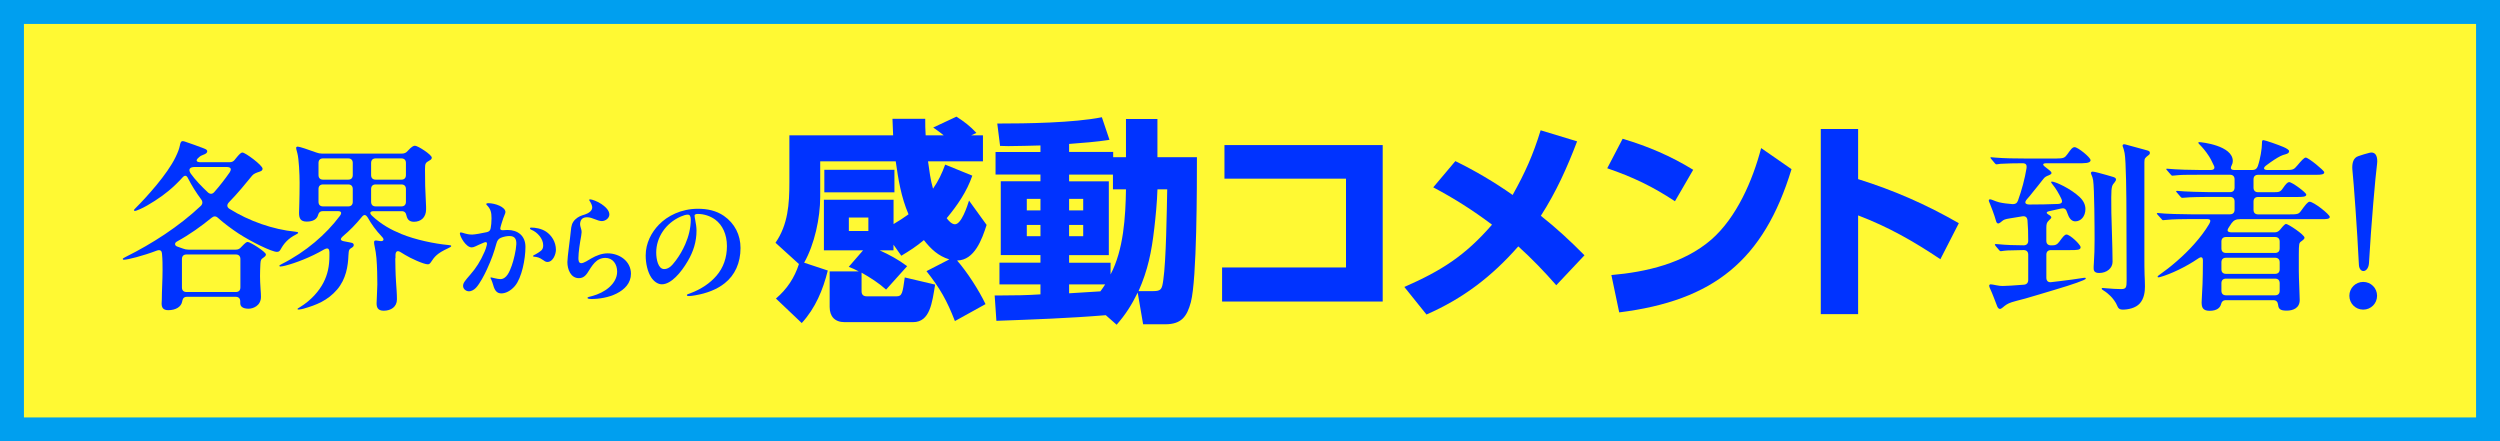 <?xml version="1.0" encoding="UTF-8"?>
<svg id="_レイヤー_1" data-name="レイヤー 1" xmlns="http://www.w3.org/2000/svg" width="940.01" height="165.96" viewBox="0 0 940.01 165.96">
  <rect x="0" y="0" width="940.01" height="165.96" fill="#333333" stroke="none"/>
  <defs>
    <style>
      .cls-1 {
        fill: #03f;
      }

      .cls-2 {
        fill: #fff933;
        stroke: #009fef;
        stroke-miterlimit: 10;
        stroke-width: 9px;
      }
    </style>
  </defs>
  <rect class="cls-2" x="4.5" y="4.5" width="931.01" height="156.96"/>
  <g>
    <g>
      <path class="cls-1" d="M69.65,53.28c1.52.48,5.45,1.93,6.89,2.48,1.1.41,1.38.69,1.38,1.1,0,.69-.62,1.03-1.59,1.38-.48.14-1.1.48-1.59.97-1.31,1.1-.97,1.79.76,1.79h10.82c.9,0,1.59-.34,2.14-1.17,1.65-2.07,2.21-2.48,2.69-2.48,1.1,0,7.58,4.82,7.58,6.07,0,.69-.48.9-1.24,1.17-1.03.34-2.07.69-2.69,1.45-2.41,2.96-5.45,6.69-8.75,10.06-.83.9-.76,1.79.21,2.41,7.37,4.62,16.4,7.79,24.81,8.61.69.07,1.03.14,1.03.41,0,.14-.07.28-.76.62-3.03,1.52-4.62,3.45-5.72,5.45-.48.9-.83,1.1-1.52,1.1-1.93,0-9.51-3.72-14.4-6.89-2.69-1.79-5.31-3.72-7.72-5.86-.76-.76-1.59-.76-2.41-.07-4,3.24-8.06,6.2-13.09,8.96-.97.55-.83,1.52.14,1.86l2.14.76c.69.28,1.38.41,2.14.41h17.71c.9,0,1.52-.28,2.14-1.03,1.52-1.59,1.93-1.86,2.41-1.86.9,0,6.82,3.72,6.82,4.69,0,.48-.28.76-1.17,1.38-.62.41-.83.76-.9,2.14-.07.97-.14,3.58-.14,4.62,0,.96.07,3.24.21,5.03.07.83.14,1.93.14,2.76,0,3.51-3.17,4.48-4.62,4.48-2.48,0-3.17-1.03-3.17-2.07v-.69c0-1.1-.62-1.72-1.72-1.72h-18.33c-1.52,0-1.65,1.17-1.79,1.79-.34,1.93-2.34,3.24-5.24,3.24-2.07,0-2.48-1.17-2.48-2.55l.07-1.38c0-3.31.28-7.44.28-11.17,0-1.72,0-4-.21-6.14-.07-.96-.55-1.65-1.93-1.17-5.24,2-11.03,3.45-12.41,3.45-.28,0-.41-.14-.41-.28,0-.21.21-.34,1.31-.9,9.65-4.82,19.71-11.23,28.05-19.09.69-.69.76-1.59.14-2.41-1.86-2.48-3.58-5.24-4.89-7.79-.62-1.38-1.31-1.45-2.27-.34-1.45,1.59-3.1,3.24-5.1,4.89-2.62,2.21-7.58,5.51-10.75,6.89-1.1.48-1.72.69-1.93.69s-.34-.14-.34-.28c0-.21.14-.34.62-.83,4.07-4.07,11.92-12.68,15.02-19.16.9-1.86,1.38-3.17,1.59-4.27.21-1.1.41-1.72,1.1-1.72.21,0,.55.07.96.21ZM88.67,109.8c1.1,0,1.72-.62,1.72-1.72v-10.68c0-1.1-.62-1.72-1.72-1.72h-18.54c-1.1,0-1.72.62-1.72,1.72v10.68c0,1.1.62,1.72,1.72,1.72h18.54ZM78.13,72.31c.83.76,1.72.76,2.48-.14,2-2.27,3.93-4.76,5.72-7.31.83-1.31.55-2.07-1.17-2.07h-11.92c-1.93,0-2.55.9-1.52,2.48,1.79,2.48,4,4.76,6.41,7.03Z"/>
      <path class="cls-1" d="M148.63,97.12c0,1.45.07,5.93.28,8.89.14,2.21.34,4.34.34,6.55,0,2.83-2.27,4.27-4.96,4.27-2.34,0-2.69-1.38-2.69-2.83,0-1.17.28-5.45.28-7.1,0-2.69-.07-6.75-.34-9.86-.14-1.72-.41-3.1-.55-3.72-.34-1.52-.34-1.93-.34-2.28,0-.48.28-.62.76-.62l1.45.21c1.31.21,1.79-.55.83-1.52-2.41-2.55-4.07-4.89-5.38-7.24-.76-1.24-1.45-1.38-2.34-.21-2.14,2.62-4.48,5.03-6.96,7.1-1.24,1.1-1.17,1.72.55,2,1.03.21,2,.41,2.48.48.69.14.97.41.97.9s-.34.76-.9,1.1c-.62.41-1.03.48-1.1,2.83-.14,3.93-.9,8.89-4.27,12.82-3.51,4.07-7.72,5.79-12.61,7.17-.48.14-1.45.34-1.86.34-.28,0-.41-.07-.41-.21s.21-.28.9-.69c4.2-2.55,7.24-6.07,8.89-9.3,1.52-2.96,2.21-6.07,2.21-10.06v-1.31c-.07-1.59-.76-1.72-2.14-.96-4.96,2.89-10.61,5.03-14.4,6-.55.14-1.45.34-1.86.34-.34,0-.41-.14-.41-.28s.14-.28.83-.62c9.17-4.62,16.75-11.24,21.85-18.06.83-1.03.76-1.86-.62-1.86h-5.72c-1.24,0-1.58.76-1.79,1.45-.41,1.59-1.93,2.48-4.27,2.48s-2.89-1.24-2.89-3.24c0-.48.21-5.51.21-11.37,0-3.31-.28-8.96-.83-11.03-.41-1.52-.48-1.79-.48-2.07,0-.34.34-.48.62-.48.69,0,4.07,1.17,6.96,2.21.76.28,1.38.41,2.14.41h30.05c.9,0,1.59-.28,2.21-1.03,1.38-1.52,2.14-1.93,2.69-1.93,1.1,0,6.34,3.38,6.34,4.48,0,.48-.28.76-.9,1.1-1.45.83-1.65,1.03-1.65,3.24,0,4.69.07,7.93.34,12.61.07,1.1.07,1.86.07,2.48,0,3.17-2.07,4.69-4.55,4.69-1.65,0-2.48-.76-2.83-2.34-.21-1.1-.76-1.65-1.79-1.65h-10.48c-1.52,0-1.72.76-.69,1.72,3.51,3.31,7.24,5.31,11.1,6.89,5.24,2.14,12.41,3.65,17.71,4.13.76.07.97.14.97.34,0,.28-.21.41-1.24.9-4,1.86-5.03,3.1-6.41,5.24-.41.62-.76.76-1.17.76-1.52,0-6.48-2.27-8.48-3.52l-1.58-.96c-1.24-.83-2-.55-2.07.96v1.24ZM130.92,67.55c1.1,0,1.72-.62,1.72-1.72v-4.55c0-1.1-.62-1.72-1.72-1.72h-9.44c-1.1,0-1.72.62-1.72,1.72v4.55c0,1.1.62,1.72,1.72,1.72h9.44ZM130.92,77.61c1.1,0,1.72-.62,1.72-1.72v-4.82c0-1.1-.62-1.72-1.72-1.72h-9.44c-1.1,0-1.72.62-1.72,1.72v4.82c0,1.1.62,1.72,1.72,1.72h9.44ZM141.26,59.56c-1.1,0-1.72.62-1.72,1.72v4.55c0,1.1.62,1.72,1.72,1.72h9.65c1.1,0,1.72-.62,1.72-1.72v-4.55c0-1.1-.62-1.72-1.72-1.72h-9.65ZM150.91,77.61c1.1,0,1.72-.62,1.72-1.72v-4.82c0-1.1-.62-1.72-1.72-1.72h-9.65c-1.1,0-1.72.62-1.72,1.72v4.82c0,1.1.62,1.72,1.72,1.72h9.65Z"/>
      <path class="cls-1" d="M190.04,79.75c0,.5-.32.9-.81,2.3-.32.86-1.08,3.34-1.13,3.83-.04.45.32.72.99.68.68-.05,1.35-.09,1.76-.09,3.83,0,6.72,2.16,6.72,6.36,0,4.64-1.4,11.63-3.92,14.65-1.67,1.98-3.61,2.84-5.14,2.84s-2.48-.9-3.07-3.16c-.18-.68-.54-1.62-.72-2.03-.14-.32-.32-.5-.32-.63s.18-.18.32-.18c.23,0,2.34.63,3.38.63,2.35,0,3.47-2.71,4.33-5.1.72-1.98,1.62-5.82,1.71-8.03.09-2.07-.68-3.07-2.57-3.07-.99,0-2.25.23-3.29.68-.72.32-1.26.86-1.58,1.98-.99,3.56-1.8,5.91-3.61,9.87-.9,1.98-2.66,5.37-4.1,6.9-.68.72-1.62,1.35-2.71,1.35-.86,0-2.16-.72-2.16-2.03,0-1.08.63-1.85,2.71-4.24,2.16-2.48,3.79-4.96,5.41-8.7.32-.72.59-1.53.81-2.48.13-.63.04-1.04-.41-1.04-.18,0-.5.09-.72.18-1.49.59-2.34,1.04-3.02,1.35-.68.32-1.13.45-1.53.45-2.21,0-4.46-4.15-4.46-5.28,0-.18.13-.36.4-.36.23,0,1.22.32,1.49.41.5.18,1.71.41,2.71.41.9,0,3.74-.5,5.5-.9.81-.18,1.31-.54,1.49-1.49.18-.9.32-2.25.32-3.74,0-2.21-.32-3.52-1.8-5-.09-.09-.18-.23-.18-.32,0-.32.5-.36.72-.36,2.66,0,6.49,1.44,6.49,3.34ZM204.06,97.7c-1.17-.86-2.12-1.08-3.11-1.17-.41-.04-.54-.09-.54-.27,0-.09.09-.18.41-.36,1.04-.5,2.34-1.35,2.79-1.8.54-.54.63-1.26.63-1.89,0-2.43-2.16-4.91-4.46-5.82-.23-.09-.5-.23-.5-.5,0-.18.14-.32.41-.32,1.58,0,3.88.36,5.64,1.53,2.03,1.35,3.7,3.83,3.7,6.85,0,1.53-1.04,4.55-3.2,4.55-.68,0-1.13-.36-1.76-.81Z"/>
      <path class="cls-1" d="M226.28,76.82c1.58,1.08,2.84,2.43,2.84,3.83s-1.49,2.48-2.84,2.48c-.81,0-1.89-.41-2.66-.72-.9-.36-1.85-.72-2.84-.72-1.58,0-2.52.68-2.66,2.39-.04.63.18,1.35.45,2.25.18.59.14,1.4-.04,2.35-.5,2.66-1.04,6.27-1.04,8.34,0,.81.04,1.94,1.08,1.94.95,0,2.71-1.17,3.7-1.76,1.94-1.13,4.06-1.94,6.22-1.94,4.42,0,8.75,2.93,8.75,7.66,0,3.52-2.35,5.91-5.37,7.44-2.93,1.49-6.58,2.07-9.56,2.07-.5,0-1.4-.04-1.4-.41,0-.32.59-.41,1.8-.72,2.3-.63,4.55-1.71,6.27-3.2,1.85-1.62,3.07-3.65,3.07-5.95,0-2.84-1.62-5.18-4.46-5.18-1.22,0-2.25.41-3.07.99-1.22.9-2.16,2.3-3.02,3.7-.95,1.58-1.89,2.93-3.83,2.93-3.07,0-4.33-3.29-4.33-6.04,0-1.89,1.08-9.2,1.31-11.86.18-1.71.36-2.93,1.67-4.19,1.17-1.08,2.12-1.4,3.61-1.85,1.17-.41,2.75-1.22,2.75-2.66,0-.54-.27-1.31-.77-2.12-.23-.36-.36-.54-.36-.68,0-.18.13-.23.32-.23.72,0,2.75.72,4.42,1.85Z"/>
      <path class="cls-1" d="M261.17,81.11c0,.32.09.86.27,1.8.23,1.13.45,2.57.45,3.79,0,4.19-1.17,7.85-3.25,11.41-2.57,4.42-6.31,8.79-9.78,8.79-1.49,0-2.98-1.04-4.01-2.61-1.35-2.07-2.07-5.23-2.07-8.21,0-4.69,2.16-8.7,5-11.63,3.2-3.29,8.34-5.95,14.65-5.95,3.52,0,6.85.68,9.74,2.66,4.1,2.84,6.27,7.17,6.27,12.08,0,5.64-2.12,10.23-5.95,13.26-2.89,2.3-6.67,3.79-11.14,4.55-.77.14-1.76.27-2.3.27-.45,0-.77-.05-.77-.36s.41-.36,1.35-.72c3.97-1.49,7.35-3.74,9.78-6.58,2.57-2.98,3.92-6.76,3.92-11.14s-1.67-7.93-4.42-9.96c-1.85-1.35-4.24-2.12-6.54-2.12-.81,0-1.22.23-1.22.68ZM255.98,81.42c-5.68,2.48-9.24,7.85-9.24,13.53,0,2.52.72,6.22,2.98,6.22,1.49,0,2.71-.9,4.42-3.25,1.49-2.03,2.52-3.83,3.52-6.09,1.26-2.89,2.07-6.04,2.07-9.24,0-1.22-.32-1.89-1.13-1.89-.72,0-1.58.27-2.62.72Z"/>
    </g>
    <g>
      <path class="cls-1" d="M309.79,94.12v-19.01h26.19v9.14c1.96-1.14,3.83-2.37,5.63-3.67-2.77-6.45-3.83-12.97-4.81-19.91h-28.4v13.38c0,7.91-2.12,17.79-6.04,24.73l8.89,2.94c-1.79,7.26-4.65,14.12-9.79,19.75l-9.71-9.22c4.08-3.43,7.02-7.83,8.65-12.97l-8.81-8c4.73-6.85,5.22-14.61,5.22-22.69v-17.71h39.01c-.08-2.04-.16-4.16-.25-6.2h12.32c0,2.04,0,4.16.16,6.2h6.77c-1.22-1.06-2.61-1.96-3.92-2.94l8.73-4.08c3.02,1.96,4.98,3.43,7.51,6.12l-1.96.9h4.41v9.79h-20.65c.49,3.43.9,7.02,1.88,10.28,2.12-3.1,3.26-5.55,4.57-9.06l10.2,4.16c-2.04,5.96-5.63,11.18-9.63,15.99.65.9,1.88,2.29,3.1,2.29,2.45,0,4.65-6.86,5.3-8.9l6.61,9.14c-1.71,5.3-4.49,13.3-11.1,13.38,3.83,4.41,8.16,11.1,10.69,16.4l-11.51,6.37c-3.02-7.75-5.55-12.24-10.69-18.77l8.57-4.41c-4.16-1.31-6.85-3.83-9.55-7.26-2.69,2.29-5.47,4.08-8.49,5.88l-2.94-4.16v2.12h-5.22c3.75,1.71,6.94,3.43,10.36,5.96l-7.92,8.81c-2.94-2.61-5.79-4.41-9.22-6.37v7.02c0,1.3.73,1.88,1.96,1.88h11.18c2.12,0,2.29-1.22,3.1-7.1l11.42,2.69c-1.14,6.77-1.88,14.12-8.32,14.12h-25.71c-3.67,0-5.63-2.12-5.63-5.71v-13.38h10.93c-1.22-.65-2.45-1.22-3.75-1.71l5.38-6.2h-14.77ZM336.31,63.84v8.49h-26.36v-8.49h26.36ZM319.17,81.8v5.06h7.34v-5.06h-7.34Z"/>
      <path class="cls-1" d="M374.65,120.64l-.65-9.55h2.45c4.9,0,9.87-.08,14.77-.41v-3.75h-15.42v-8.16h15.42v-2.86h-14.93v-27.75h14.93v-2.53h-16.89v-8.49h16.89v-2.45c-4,.08-8.08.25-12.08.25-1.06,0-2.04-.08-3.1-.08l-1.06-8.41c11.18,0,28.72-.25,39.33-2.37l2.86,8.49c-5.06.82-10.12,1.14-15.18,1.55v3.02h16.57v1.96h4.81v-14.36h11.83v14.36h14.85c0,10.85,0,45.78-2.28,54.51-1.47,5.47-3.59,8.32-9.63,8.32h-8.32l-2.04-11.91c-2.29,4.65-4.49,8.16-7.92,12.08l-4.08-3.59c-13.71,1.14-27.42,1.63-41.13,2.12ZM386.08,74.78v4.33h5.14v-4.33h-5.14ZM386.08,84.57v4.24h5.14v-4.24h-5.14ZM423.37,71.19h-4.9v-5.55h-16.48v2.53h14.93v27.75h-14.93v2.86h15.59v4.41c4.9-9.3,5.63-21.63,5.79-31.99ZM401.99,74.78v4.33h5.3v-4.33h-5.3ZM401.99,84.57v4.24h5.3v-4.24h-5.3ZM415.54,106.93h-13.55v3.35c3.92-.25,7.83-.49,11.75-.73.65-.82,1.22-1.71,1.8-2.61ZM433.98,86.12c-.98,8.57-2.37,15.42-5.88,23.34h5.47c3.1,0,3.35-.74,3.84-4.24,1.06-7.18,1.3-25.95,1.47-34.03h-3.67c-.16,4.98-.65,9.96-1.22,14.93Z"/>
      <path class="cls-1" d="M519.9,54.54v58.84h-60.39v-12.81h46.59v-33.38h-45.7v-12.65h59.49Z"/>
      <path class="cls-1" d="M538.9,70.45l8.32-9.87c7.51,3.67,14.69,7.91,21.54,12.73,4.73-8.49,7.67-15.01,10.53-24.32l13.71,4.16c-3.83,10.04-7.83,18.93-13.63,27.99,5.79,4.57,11.18,9.55,16.4,14.85l-10.61,11.26c-4.49-5.14-9.22-10.04-14.28-14.61-9.95,11.34-20.73,19.58-34.52,25.62l-8.32-10.36c13.95-6.12,22.85-11.75,32.97-23.42-7.18-5.39-14.2-9.87-22.11-14.04Z"/>
      <path class="cls-1" d="M636.65,63.84l-6.86,11.83c-8.41-5.55-15.91-9.14-25.46-12.4l5.79-11.1c9.55,2.86,18.03,6.45,26.52,11.67ZM605.89,103.42c13.14-1.14,27.26-4.41,37.54-13.3,9.55-8.32,15.59-22.28,18.77-34.44l11.42,7.92c-10.45,34.35-29.38,49.45-64.79,53.86l-2.94-14.03Z"/>
      <path class="cls-1" d="M736.53,83.92l-6.94,13.55c-10.12-6.77-19.42-12.08-30.93-16.48v37.13h-14.04V48.5h14.04v18.85c13.55,4.24,25.62,9.55,37.86,16.57Z"/>
    </g>
    <g>
      <path class="cls-1" d="M750.9,115.04c-.55-1.45-1.93-5.1-2.48-6.2-.28-.55-.48-1.17-.48-1.38,0-.28.21-.55.55-.55s1.17.14,2.07.34c.9.21,1.86.28,2.48.28,1.38,0,4.34-.21,7.93-.48,1.1-.07,1.65-.76,1.65-1.79v-9.51c0-1.1-.62-1.72-1.72-1.72-2.55.07-4.76.14-6.07.14-.48,0-2,.21-2.48.28-.21,0-.41-.07-.62-.34l-1.17-1.38c-.41-.48-.48-.69-.48-.76,0-.14.14-.21.28-.21l1.1.07c2.55.28,6.27.41,9.44.41,1.1,0,1.72-.62,1.72-1.72,0-2.83-.07-5.45-.28-7.72-.14-1.17-.83-1.65-2-1.45-1.52.28-3.1.48-4.62.76-1.79.28-2.34.48-3.1,1.17-.62.55-1.1.76-1.24.76-.55,0-.76-.48-.97-1.31-.34-1.38-2-5.79-2.27-6.34s-.34-.83-.34-1.03c0-.28.21-.41.48-.41.14,0,.48.07.83.21,1.03.41,1.93.76,2.55.9,1.45.34,3.17.55,5.03.69,1.03.07,1.72-.34,2.07-1.31,1.45-4,2.55-8.13,3.24-12.27.14-1.17-.21-1.79-1.52-1.79-2,0-6.55.07-8.27.21l-1.52.21c-.21,0-.41-.14-.62-.41l-1.38-1.65c-.07-.07-.28-.34-.28-.41,0-.14.07-.21.28-.21l1.59.14c3.38.28,7.44.34,10.89.34h12.13c2.62,0,3.1-.28,4.07-1.65.97-1.31,1.72-2.62,2.69-2.62,1.24,0,6,3.86,6,4.89,0,1.24-2.34,1.17-5.1,1.17h-11.65c-1.31,0-1.31.62-.48,1.24l1.58,1.24c.34.28.97.76.97,1.17,0,.34-.28.55-1.1.9-.83.34-1.38.55-2,1.38-1.24,1.65-2.69,3.38-4.07,5.1-.62.83-1.31,1.65-2,2.41-1.1,1.24-.9,2.07.96,2.07,3.65,0,7.17-.07,10.61-.21,1.45-.07,1.93-.62,1.24-2.07-.9-1.86-1.93-3.65-3.17-5.17-.55-.69-.62-.83-.62-.97s.14-.21.28-.21c1.31,0,7.17,2.69,10.48,5.86,1.38,1.31,2.14,2.83,2.14,4.48,0,2.76-1.72,4.62-3.79,4.62-1.03,0-2.07-.62-2.76-2.48l-.48-1.24c-.34-1.03-1.1-1.38-2.14-1.1l-4.62,1.03c-.9.21-1.03.69-.21,1.17.62.34,1.17.76,1.17,1.1,0,.28-.21.55-.97,1.24-.76.69-.9,1.38-.9,2.76v4.82c0,1.1.62,1.72,1.72,1.72h.41c1.31,0,1.86-.21,2.76-1.38,1.17-1.59,1.93-2.69,2.69-2.69,1.31,0,5.31,3.79,5.31,4.76,0,1.1-1.31,1.1-4.2,1.1h-6.96c-1.1,0-1.72.62-1.72,1.72v8.68c0,1.17.69,1.79,1.79,1.65l3.45-.41c2.89-.34,6-.76,8.06-1.1.83-.14,1.1-.14,1.24-.14.21,0,.28.21.28.34,0,.48-5.24,2.27-11.3,4.07-4.27,1.24-9.03,2.76-11.37,3.38-3.03.83-4.07,1.03-5.1,1.38-1.72.55-2.48,1.17-3.45,2-.48.41-.83.55-.97.55-.62,0-.9-.48-1.17-1.1ZM787.22,100.98c0-.55,0-1.31.07-1.86.21-3.03.28-6,.28-9.03,0-4-.07-19.44-.55-22.33-.14-.83-.34-1.38-.55-1.86-.07-.21-.28-.62-.28-.83s.21-.55.62-.55,1.24.21,2.07.41c1.86.48,4.48,1.24,5.65,1.59.62.21,1.1.41,1.1.97,0,.28-.21.69-.55,1.1-.83,1.03-1.24,1.17-1.24,5.65,0,3.79,0,6.76.28,14.34.07,2.14.21,7.44.21,9.86s-2.21,4.2-5.03,4.2c-1.59,0-2.07-.69-2.07-1.65ZM796.18,115.18c-.62-1.65-1.93-3.17-2.62-3.86-.76-.76-1.58-1.45-2.69-2.14-.55-.34-.62-.48-.62-.62s.07-.28.34-.28,1.03.07,1.72.14c1.52.14,3.65.28,5.17.28,2,0,2.14-.62,2.14-3.45l-.07-24.47c0-6.48-.14-20.61-.69-23.23-.21-1.03-.41-1.72-.55-2.07-.14-.34-.21-.55-.21-.76,0-.34.34-.48.55-.48.28,0,.55.07,1.03.21l7.58,2.07c.76.21,1.1.41,1.1.9,0,.28,0,.55-.48.9-1.31,1.03-1.58,1.17-1.58,2.69v35.91c0,2.21,0,4.14.07,6.34.07,1.52.14,3.1.14,4.48,0,1.93-.28,4.48-1.93,6.34-1.58,1.79-4.48,2.34-6.48,2.34-.9,0-1.59-.34-1.93-1.24Z"/>
      <path class="cls-1" d="M827.81,114.01c0-.41,0-.69.07-1.59.07-1.24.21-3.72.28-5.65.07-1.79.14-5.45.14-8.82,0-1.31-.62-1.58-1.86-.69-4.76,3.24-10.34,5.79-13.92,6.82-.48.14-.76.21-.97.21-.14,0-.28-.07-.28-.21s0-.28.9-.9c3.58-2.48,8.89-6.89,12.89-11.44,2.21-2.48,4.13-5.03,5.51-7.37.9-1.52.62-2-.83-2h-6.34c-1.86,0-7.03.07-8.41.28l-1.66.14c-.21,0-.34-.07-.69-.55l-1.38-1.52c-.07-.07-.28-.34-.28-.41s.07-.21.28-.21h.14c2.69.34,9.51.48,12.34.48h14.75c1.1,0,1.72-.62,1.72-1.72v-3.1c0-1.1-.62-1.72-1.72-1.72h-7.79c-1.79,0-7.51.07-9.17.28-.69.07-.9.07-1.03.07s-.34-.07-.62-.41l-1.31-1.52c-.28-.28-.34-.48-.34-.55s.14-.14.34-.14h.14c2.69.28,9.44.48,12.27.48h7.51c1.1,0,1.72-.62,1.72-1.72v-3.1c0-1.1-.62-1.72-1.72-1.72h-11.58c-1.79,0-6.69,0-7.79.14-.62.07-2,.21-2.27.21s-.48-.21-.76-.55l-1.31-1.52c-.07-.07-.28-.34-.28-.41s.07-.14.28-.14h.14c3.38.34,9.44.48,12.34.48h4c1.52,0,1.59-.97,1.1-1.79-.34-.55-.76-1.79-1.72-3.31-1.38-2.14-2.62-3.51-3.65-4.55-.34-.34-.41-.48-.41-.62s.14-.21.28-.21c1.03,0,12.68,1.31,12.68,7.1,0,.55-.14,1.1-.41,1.59-.62,1.24-.34,1.79,1.1,1.79h6.69c.97,0,1.65-.41,2-1.38.97-2.76,1.59-6.69,1.59-8.68,0-.9.07-1.17.55-1.17.55,0,5.72,1.79,7.44,2.55,1.45.62,2.21,1.17,2.21,1.59,0,.62-.41.9-1.31,1.17-.76.21-1.24.34-1.93.69-1.38.69-3.17,1.86-5.38,3.52-1.03.76-1.31,1.72.62,1.72h6.2c3.31,0,3.52-.07,4.96-1.79,1.38-1.65,2.48-2.89,3.1-2.89,1.03,0,6.96,4.89,6.96,5.51,0,.83-1.03.97-3.17.97h-21.71c-1.1,0-1.72.62-1.72,1.72v3.1c0,1.1.62,1.72,1.72,1.72h5.65c2.21,0,2.69,0,3.79-1.65.76-1.1,1.52-2.14,2.27-2.14,1.1,0,6.41,3.93,6.41,4.69,0,.83-1.24.9-3.58.9h-14.54c-1.1,0-1.72.62-1.72,1.72v3.1c0,1.1.62,1.72,1.72,1.72h11.58c3.24,0,3.65-.07,4.55-1.31,1.59-2.21,2.55-3.45,3.24-3.45,1.52,0,7.58,4.76,7.58,5.72,0,.83-1.38.83-3.03.83h-30.6c-1.65,0-2.41.41-3.24,1.45l-.96,1.45c-.97,1.38-.83,2.07,1.1,2.07h15.99c.9,0,1.52-.34,2.14-1.1,1.1-1.38,1.79-2.07,2.14-2.07.83,0,6.96,4.07,6.96,5.17,0,.41-.28.69-1.31,1.45-.69.48-.83.76-.83,4.96v6.2c0,2.62.34,9.17.34,10.82,0,3.03-2.48,4-4.89,4s-3.1-.62-3.24-2.21c-.14-1.1-.69-1.72-1.79-1.72h-17.85c-1.1,0-1.59.62-1.79,1.45-.34,1.31-1.45,2.55-4.34,2.55-2.34,0-2.96-1.17-2.96-2.83ZM836.98,89.12c-1.1,0-1.72.62-1.72,1.72v2.55c0,1.1.62,1.72,1.72,1.72h18.47c1.1,0,1.72-.62,1.72-1.72v-2.55c0-1.1-.62-1.72-1.72-1.72h-18.47ZM836.98,96.91c-1.1,0-1.72.62-1.72,1.72v2.62c0,1.1.62,1.72,1.72,1.72h18.47c1.1,0,1.72-.62,1.72-1.72v-2.62c0-1.1-.62-1.72-1.72-1.72h-18.47ZM836.98,104.77c-1.1,0-1.72.62-1.72,1.72v2.83c0,1.1.62,1.72,1.72,1.72h18.47c1.1,0,1.72-.62,1.72-1.72v-2.83c0-1.1-.62-1.72-1.72-1.72h-18.47Z"/>
      <path class="cls-1" d="M883.37,111.21c0-2.9,2.31-5.21,5.21-5.21s5.21,2.31,5.21,5.21-2.31,5.21-5.21,5.21-5.21-2.31-5.21-5.21ZM884.49,63.75c-.15-2.31.3-4.46,2.31-5.06,1.26-.45,2.75-.89,3.94-1.19.3-.07.6-.15.89-.15,1.26,0,2.23.82,2.23,3.35,0,.3-.07.6-.07.89-.6,4.46-2.23,22.91-3.05,37.42-.15,1.86-1.12,2.9-2.08,2.9-.82,0-1.64-.74-1.71-2.45-.67-13.61-1.93-30.65-2.45-35.71Z"/>
    </g>
  </g>
</svg>